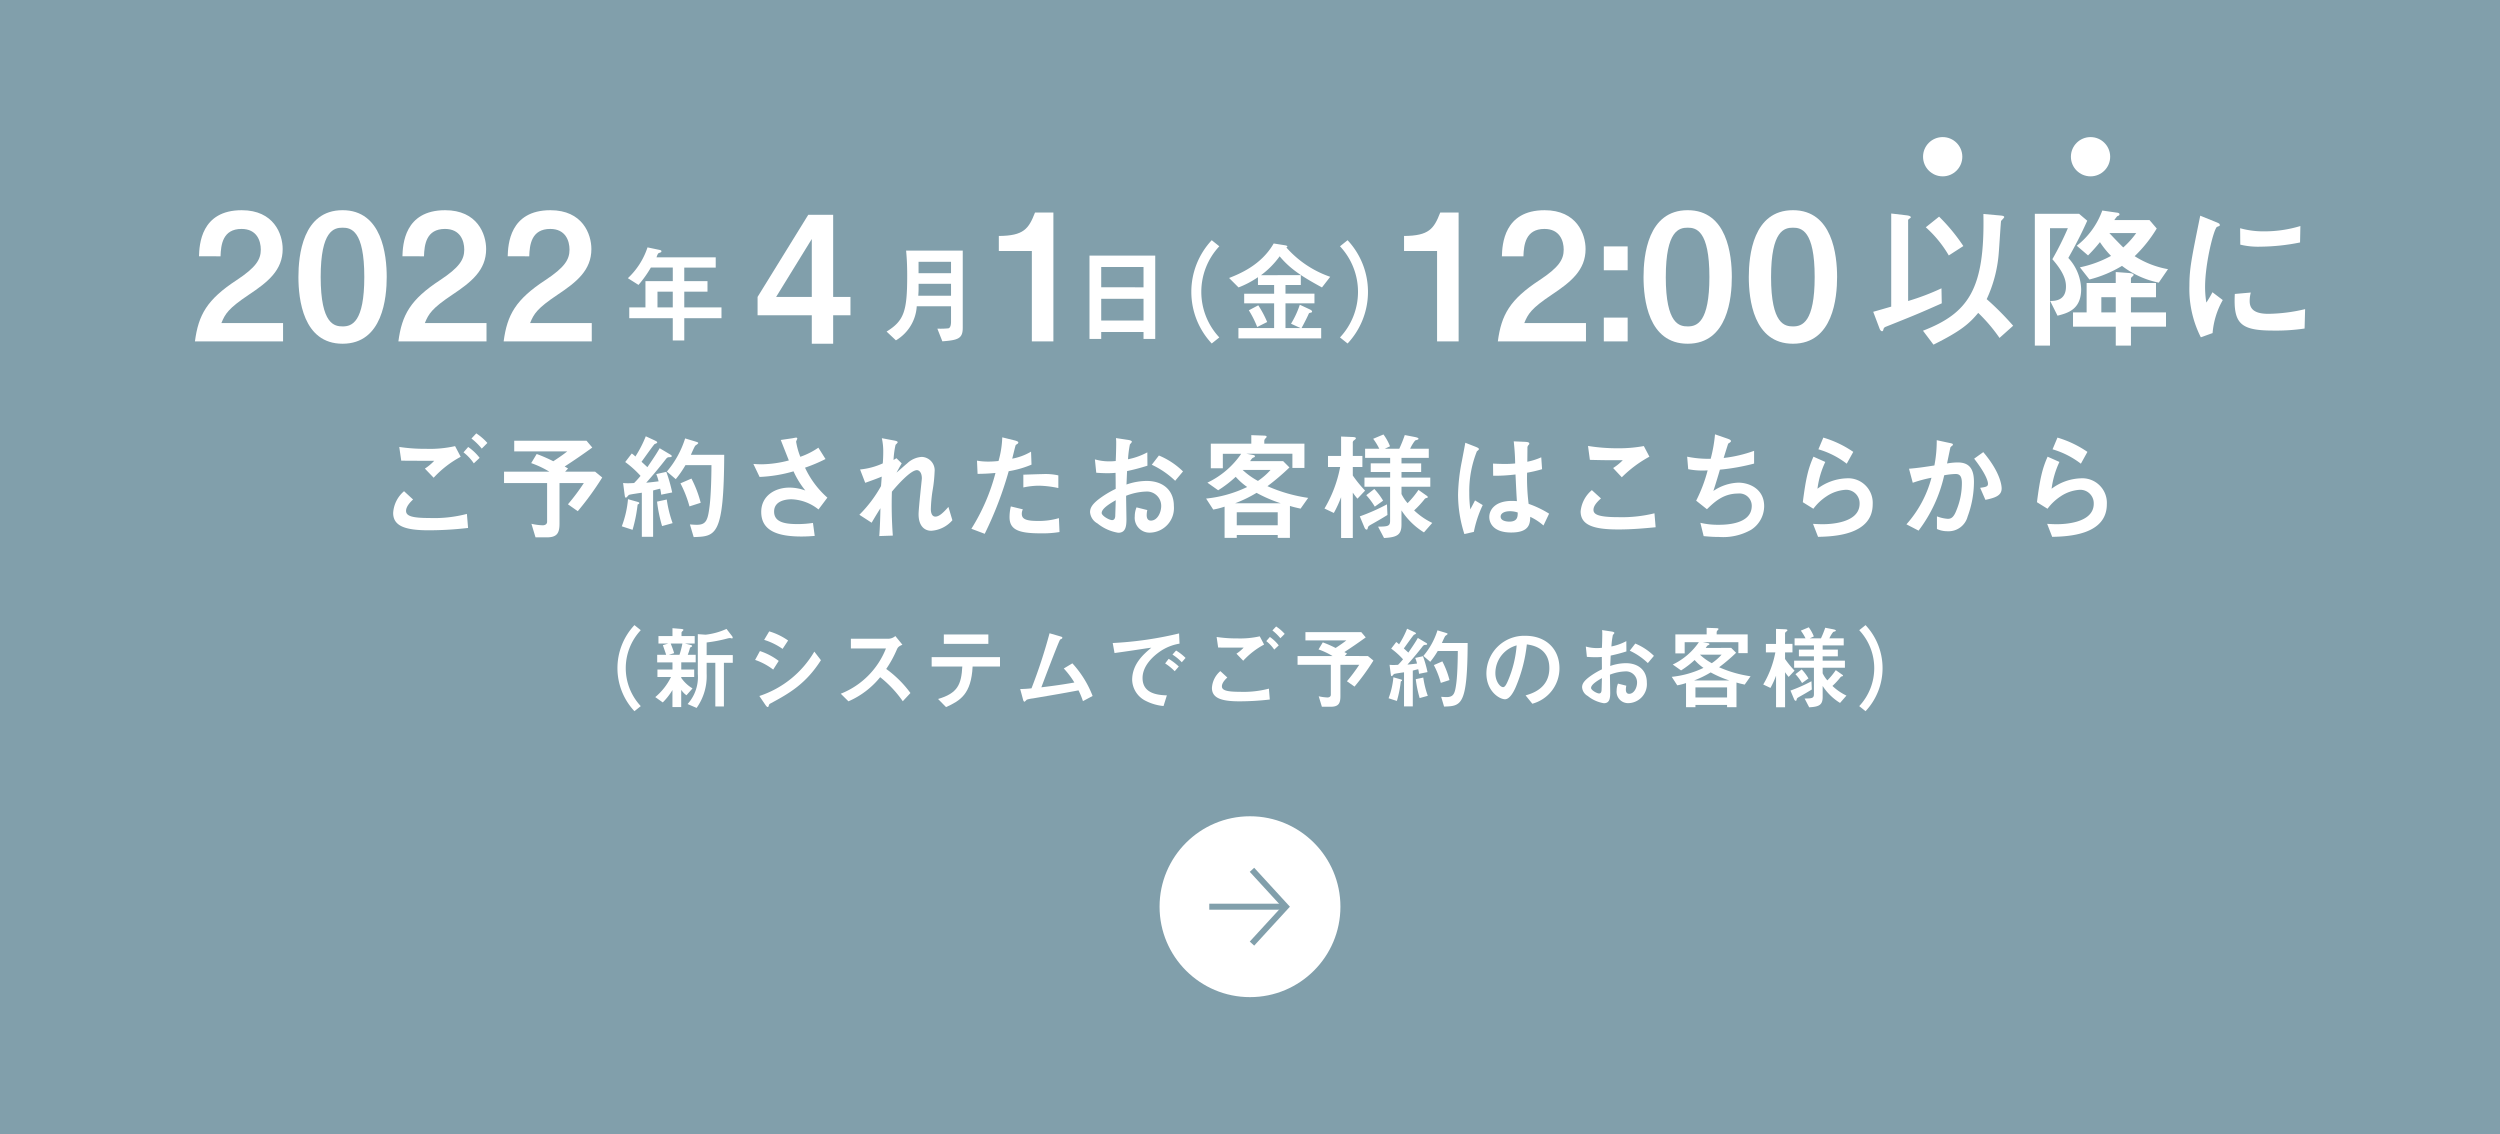 <svg xmlns="http://www.w3.org/2000/svg" width="415.601" height="188.552" viewBox="0 0 415.601 188.552"><defs><style>.cls-1{fill:#819fab;}.cls-2{fill:#fff;}.cls-3{fill:none;stroke:#819fab;stroke-miterlimit:10;}</style></defs><g id="レイヤー_2" data-name="レイヤー 2"><g id="レイアウト"><rect class="cls-1" width="415.601" height="188.552"/><circle class="cls-2" cx="207.8" cy="150.73" r="15.033"/><polyline class="cls-3" points="208.13 156.864 213.756 150.73 208.13 144.596"/><line class="cls-3" x1="201.031" y1="150.73" x2="213.455" y2="150.73"/><path class="cls-2" d="M77.812,87.767a57.718,57.718,0,0,1-6.518.389c-3.754,0-5.934-.623-5.934-2.88a5.136,5.136,0,0,1,1.81-3.618l1.5,1.381c-1.07.973-1.167,1.615-1.167,1.887,0,.837.934,1.187,3.871,1.187a21.452,21.452,0,0,0,6.245-.681ZM76.586,75.938a16.948,16.948,0,0,0-4.494,3.482L70.633,77.9a8.382,8.382,0,0,0,1.557-1.3c-3.677,0-3.969,0-5.487-.02L66.372,74.3a28.234,28.234,0,0,0,4.436.311,19.182,19.182,0,0,0,4.844-.447Zm2.179,1.09A7.81,7.81,0,0,0,77.053,75.2l.778-.895a8.571,8.571,0,0,1,1.907,1.809Zm1.323-2.452A10.823,10.823,0,0,0,78.376,72.9l.8-.856a9.18,9.18,0,0,1,1.848,1.595Z"/><path class="cls-2" d="M98.928,78.409l1.186.973a49.1,49.1,0,0,1-4.066,5.6l-1.634-1.148A35.039,35.039,0,0,0,97.06,80.3H93.013v6.731c0,1.6-.408,2.3-2.12,2.3H89.025l-.681-2.257a9.642,9.642,0,0,0,1.887.253c.37,0,.72-.194.72-.583V80.3H83.792V78.409H91.32a15.819,15.819,0,0,0-3.015-1.421l.915-1.517a25.073,25.073,0,0,1,2.762,1.206c1.128-.739,1.751-1.186,2.315-1.634H85.484v-1.77H97.507l.954,1.128c-1.829,1.323-3.074,2.159-4.592,3.152.312.175.408.233.565.33l-.487.526Z"/><path class="cls-2" d="M105.705,83.35c.506.137.565.156.565.312,0,.077-.059.116-.214.175-.059.019-.059.1-.1.389a24.14,24.14,0,0,1-.8,3.852l-1.789-.584a16.722,16.722,0,0,0,1.031-4.513Zm.992-1.439c-.388.058-1.965.272-2.159.369-.078.059-.37.448-.467.448-.174,0-.174-.078-.272-.778l-.214-1.654a7.166,7.166,0,0,0,.739.039c.273,0,.506,0,1.089-.039a13.646,13.646,0,0,0,1.07-1.187,16.654,16.654,0,0,0-2.548-2.3l1.089-1.42a3.324,3.324,0,0,1,.6.506,19.363,19.363,0,0,0,1.731-3.366l1.3.6c.429.2.6.292.6.409s-.175.195-.409.272c-.136.039-1.848,2.491-2.2,2.958.157.136.837.758.974.894,1.264-1.828,1.712-2.568,2.042-3.151l1.537.914c.428.253.467.273.467.409,0,.155-.136.155-.506.175-.233,0-.447.272-.525.389-.9,1.167-2.2,2.724-3.21,3.852.35-.039.681-.058,2.062-.233a7.881,7.881,0,0,0-.389-1.207l1.673-.369a25.816,25.816,0,0,1,.973,3.424l-1.829.369a5.346,5.346,0,0,0-.175-.992c-.253.059-.351.078-1.167.292v7.7H106.7Zm4.145,1.128a20,20,0,0,0,.973,3.93l-1.751.486a24.657,24.657,0,0,1-.837-4.066Zm9.552-7.432c-.058,13.521-1.381,13.56-5.078,13.677l-.623-2.1c.331.019.72.058,1.149.058,1.575,0,1.828-.8,2.12-3.093.292-2.315.311-6.42.311-6.829h-4.319a17.128,17.128,0,0,1-1.614,2.335l-1.479-1.265a15.772,15.772,0,0,0,3.035-5.506l1.556.468c.565.175.623.194.623.311s-.448.369-.506.447c-.156.214-.623,1.284-.719,1.5Zm-5.448,3.95a18.517,18.517,0,0,1,1.537,4.027l-1.867.6a18.882,18.882,0,0,0-1.5-3.833Z"/><path class="cls-2" d="M131.685,72.864c.117-.019.6-.117.661-.117.078,0,.195.039.195.156,0,.078-.195.448-.195.525a12.191,12.191,0,0,0,.7,2.51,12.418,12.418,0,0,0,3-1.517l1.187,1.887a25.944,25.944,0,0,1-3.405,1.439,15.183,15.183,0,0,0,3.716,4.981l-1.478,1.965A7.605,7.605,0,0,0,131.588,83c-.857,0-2.9.214-2.9,2.043,0,1.848,1.945,2.082,4.007,2.082a17.655,17.655,0,0,0,2.452-.195l.292,2.16c-.487.038-1.285.1-2.2.1-4.047,0-6.692-.992-6.692-4.086,0-2.645,2.237-4.046,4.708-4.046a7.794,7.794,0,0,1,2.626.486,14.368,14.368,0,0,1-1.965-3.19,23.643,23.643,0,0,1-5.642.933l-1.031-2.159c.351.019.837.058,1.381.058a18.641,18.641,0,0,0,4.514-.642c-.136-.35-.895-2.257-1.342-3.405Z"/><path class="cls-2" d="M149.025,76.172l.876.856c-.136.233-.74,1.3-.856,1.536.292-.233,1.459-1.3,1.731-1.5a3.9,3.9,0,0,1,2.452-1.109,2.227,2.227,0,0,1,2.14,2.471,23.28,23.28,0,0,1-.35,3.21,23.557,23.557,0,0,0-.273,3c0,.176,0,1.246.759,1.246.584,0,1.245-.565,2.159-1.615l.662,2.218a5.089,5.089,0,0,1-3.521,1.751c-1.129,0-2.1-.818-2.1-2.744,0-.953.545-5.778.545-5.953,0-1.089-.525-1.381-.817-1.381-1.07,0-3.346,2.587-4.163,3.58a70.22,70.22,0,0,0,.155,7.3l-2.256.078c.116-1.362.175-3.424.194-4.63-.117.194-.8,1.264-1.459,2.412l-2.043-1.323a21.144,21.144,0,0,0,3.6-4.766c.02-.234.039-.37.117-1.576-.6.253-1.264.506-2.743,1.031l-.856-2.218a11.86,11.86,0,0,0,3.774-1.011c.059-.7.078-1.3.078-1.888a9.864,9.864,0,0,0-.233-2.3l1.965.369c.641.117.661.2.661.331,0,.1-.33.35-.35.428a14.32,14.32,0,0,0-.331,2.49Z"/><path class="cls-2" d="M168.682,73.214c.155.039.6.175.6.312a.279.279,0,0,1-.058.194c-.059.058-.331.214-.371.273-.057.077-.5,1.964-.583,2.256a9.579,9.579,0,0,0,3.132-1.167l.078,2.159a16.434,16.434,0,0,1-3.793,1.09A60.568,60.568,0,0,1,163.7,88.739l-2.218-.836a33.123,33.123,0,0,0,4.008-9.28c-1.109.1-1.731.136-2.976.155l-.1-2.2a10.488,10.488,0,0,0,1.888.156,15.481,15.481,0,0,0,1.692-.1,15.919,15.919,0,0,0,.622-3.93Zm7.451,15.233a17.354,17.354,0,0,1-3.152.215c-3.619,0-5.155-.584-5.155-2.685a7.853,7.853,0,0,1,.214-1.79l2,.486a1.616,1.616,0,0,0-.176.72c0,.74.409,1.206,2.569,1.206a11.731,11.731,0,0,0,3.6-.466Zm-.194-7.314a16.992,16.992,0,0,0-3.152-.39,12.755,12.755,0,0,0-2.666.292V78.914c.506-.019,2.763-.1,3.21-.1a9.825,9.825,0,0,1,2.608.214Z"/><path class="cls-2" d="M182.016,76.366a8.7,8.7,0,0,0,2.392.331,10.574,10.574,0,0,0,1.071-.059c.039-.758.078-2.276.078-2.957a6.727,6.727,0,0,0-.039-.856l2.061.311c.117.02.584.1.584.312,0,.078-.292.389-.331.447a17.572,17.572,0,0,0-.31,2.452,11.4,11.4,0,0,0,3.209-1.148l.02,2.218a34.6,34.6,0,0,1-3.386.894c-.019.351-.077,1.907-.1,2.238a10.441,10.441,0,0,1,3.345-.6c2.7,0,4.534,1.517,4.534,4.163a4.081,4.081,0,0,1-3.969,4.436,2.462,2.462,0,0,1-2.53-2.724,3.9,3.9,0,0,1,.292-1.479l1.79.448a4.11,4.11,0,0,0-.1.837c0,.175,0,.914.7.914,1.051,0,1.712-1.3,1.712-2.451a2.379,2.379,0,0,0-2.587-2.374,10,10,0,0,0-3.249.7c0,.6.059,3.5.059,3.892,0,1.283-.176,2.256-1.363,2.256a7.341,7.341,0,0,1-3.463-1.556,2.345,2.345,0,0,1-1.225-1.868c0-.739.408-1.323,1.343-2.081a15.923,15.923,0,0,1,2.918-1.79c0-.837,0-1.032-.02-2.666-.311.02-.661.059-1.343.059-.661,0-1.342-.039-1.867-.078Zm1.128,8.91c0,.467,1.245,1.187,1.731,1.187.467,0,.506-.486.525-.661,0-.175.04-1.051.079-2.646C184.6,83.662,183.144,84.518,183.144,85.276Zm12.217-5.35a14.344,14.344,0,0,0-3.89-2.665l1.186-1.537a12.6,12.6,0,0,1,4.008,2.646Z"/><path class="cls-2" d="M214.435,89.42h-2.024v-.486H205.6v.486h-2.024V84.226a12.7,12.7,0,0,1-1.887.486l-1.186-1.829a20.531,20.531,0,0,0,6.828-1.926,10.511,10.511,0,0,1-1.906-1.692,18.963,18.963,0,0,1-2.918,2.237l-1.79-1.265a14.213,14.213,0,0,0,5.622-4.8h-3.054v2.413h-2V73.759h6.732v-1.42l2.159.078c.292.019.389.078.389.175a.418.418,0,0,1-.175.272.605.605,0,0,0-.214.487v.408h6.673v4.027h-2V75.432H207.2l1.071.195c.253.039.349.116.349.214,0,.136-.077.155-.272.233-.175.059-.291.234-.526.584h5.487l1.05,1.05a38.279,38.279,0,0,1-3.657,3.113,25.7,25.7,0,0,0,6.771,1.946l-1.265,1.79c-.9-.2-1.343-.312-1.77-.448ZM212.9,83.662a23.065,23.065,0,0,1-4.008-1.732,21.5,21.5,0,0,1-3.561,1.732Zm-7.3,1.5v2.159h6.809V85.16Zm.972-7.043a12.085,12.085,0,0,0,2.549,1.829,10.932,10.932,0,0,0,2.1-1.829Z"/><path class="cls-2" d="M220.765,77.631V75.8h2.178v-3.23l1.888.078c.525.02.565.117.565.214,0,.117-.04.136-.371.389a.465.465,0,0,0-.135.389V75.8h1.594v1.829H224.89v1.42a20.136,20.136,0,0,0,2.042,2.509L225.668,82.9a8.719,8.719,0,0,1-.778-1.012V89.44h-1.947V82.65a18.746,18.746,0,0,1-1.206,2.626l-1.555-.739a21.134,21.134,0,0,0,2.606-6.906Zm5.292,8.21a33.277,33.277,0,0,0,4.513-2l.078,1.77c-.72.448-1.77,1.07-2.762,1.615-.292.175-.448.272-.487.486-.058.214-.078.331-.214.331-.195,0-.33-.272-.389-.428Zm10.992-3.522c.194.137.311.214.311.331,0,.078-.1.1-.214.136a.546.546,0,0,0-.331.195,15.193,15.193,0,0,1-1.731,1.867A11.719,11.719,0,0,0,238.1,86.93l-1.382,1.576a11.874,11.874,0,0,1-3.736-3.658V87.2c0,1.712-.719,2.121-2.9,2.238l-.992-1.887c1.575-.02,2-.059,2-.954V80.918h-4.261V79.4H231.1v-.934h-3.23V77.028h3.23v-.915h-4.164V74.6h2.354a10,10,0,0,0-1.012-1.654l1.712-.72a9.017,9.017,0,0,1,1.09,1.965l-.876.409h2.413a22.621,22.621,0,0,0,.914-2.277l1.712.331c.253.058.565.136.565.273a.148.148,0,0,1-.078.136,4.326,4.326,0,0,1-.467.155,6.106,6.106,0,0,0-.837,1.382h3.094v1.517h-4.534v.915h3.269v1.439h-3.269V79.4h4.787v1.517h-4.787v1.207a6.514,6.514,0,0,0,1.012,1.517,14.665,14.665,0,0,0,1.81-2.2Zm-8.58-1.031a10.87,10.87,0,0,1,1.459,1.946l-1.381.992a11.529,11.529,0,0,0-1.42-1.907Z"/><path class="cls-2" d="M243.437,88.778a21.615,21.615,0,0,1-1.05-6.575,31.09,31.09,0,0,1,.622-5.487c.078-.408.564-2.957.584-3.113l1.692.662c.545.214.565.311.565.409s-.137.194-.331.35a17.851,17.851,0,0,0-1.265,6.964,19.111,19.111,0,0,0,.175,2.7c.1-.214.662-1.245.778-1.5l1.284.778a18.5,18.5,0,0,0-1.478,4.455Zm13.152-1.42a9.551,9.551,0,0,0-2.2-1.44c-.038,1.07-.077,2.607-3.171,2.607-2.86,0-3.638-1.478-3.638-2.587,0-1.128.9-2.666,3.755-2.666a8.073,8.073,0,0,1,.836.039c-.077-1.108-.136-2.315-.233-4.435a28.228,28.228,0,0,1-3.716.214l-.02-2.024c.351.02,1.188.059,1.907.059a16.359,16.359,0,0,0,1.771-.078c-.02-1.479-.117-2.51-.233-3.677l1.847.078c.234.019.739.019.739.292,0,.1,0,.1-.174.291a.593.593,0,0,0-.137.428c0,.351-.02,2.257-.02,2.3a10.553,10.553,0,0,0,2.316-.739L256.356,78a22.311,22.311,0,0,1-2.491.584,34.7,34.7,0,0,0,.253,5.175,16.848,16.848,0,0,1,3.405,1.634Zm-5.565-2.373c-.972,0-1.556.369-1.556.895,0,.778,1.148.836,1.439.836,1.4,0,1.4-.875,1.4-1.517A3.939,3.939,0,0,0,251.024,84.985Z"/><path class="cls-2" d="M275.233,87.65c-1.653.156-3.852.369-6.206.369-4.007,0-6.264-.68-6.264-3a5.28,5.28,0,0,1,1.868-3.54l1.517,1.381c-.817.72-1.246,1.323-1.246,1.887,0,.681.545,1.226,4.125,1.226a22.535,22.535,0,0,0,6.012-.642ZM274.2,75.919a20.025,20.025,0,0,0-4.591,3.424l-1.44-1.537a9.164,9.164,0,0,0,1.6-1.3c-3.075,0-3.114,0-5.467-.058l-.312-2.315a30.427,30.427,0,0,0,4.961.389,22.811,22.811,0,0,0,4.32-.37Z"/><path class="cls-2" d="M287.068,72.883c.33.117.681.234.681.428a.184.184,0,0,1-.078.176,2.043,2.043,0,0,1-.369.253c-.039.058-.661,2.081-.759,2.393a21.973,21.973,0,0,0,5.059-1.187v2.12a35.446,35.446,0,0,1-5.682,1.012c-.233.8-.622,2.121-1.089,3.541a7.81,7.81,0,0,1,4.163-1.382c1.751,0,4.28.993,4.28,3.911a4.681,4.681,0,0,1-2.178,3.93,9.449,9.449,0,0,1-5.312,1.187c-1.245,0-2.062-.1-2.568-.137l-.545-2.217a12.534,12.534,0,0,0,2.919.33c1.108,0,5.622,0,5.622-3.151a2.044,2.044,0,0,0-2.276-2.043c-2.471,0-3.95,1.42-5.175,2.607l-1.79-1.42a24.907,24.907,0,0,0,1.907-5.039,12.534,12.534,0,0,1-3.23-.195l-.175-2.081a17.678,17.678,0,0,0,3.911.35,23.8,23.8,0,0,0,.72-4.066Z"/><path class="cls-2" d="M299.7,83.487c.487-3.833.876-5.565,1.771-7.568l1.965.875a14.814,14.814,0,0,0-1.3,4.455,8.526,8.526,0,0,1,4.806-1.731,4.084,4.084,0,0,1,4.376,4.3c0,5.175-6.575,5.37-9.084,5.428l-.837-2.159c.389.019.972.058,1.615.058.972,0,6.128-.1,6.128-3.405a2.237,2.237,0,0,0-2.334-2.315,6.4,6.4,0,0,0-3.172,1.09,8.6,8.6,0,0,0-2.179,2.062Zm7.3-6.4a14.186,14.186,0,0,0-4.708-2.393l.817-1.946a17.48,17.48,0,0,1,4.98,2.374Z"/><path class="cls-2" d="M316.926,87.164a18.856,18.856,0,0,0,4.163-7.744,21.918,21.918,0,0,0-3.112.837l-.623-2.335c1.44-.116,2.743-.311,4.221-.544a21.654,21.654,0,0,0,.39-4.2l1.984.428c.583.117.7.156.7.292a.162.162,0,0,1-.039.136,1.974,1.974,0,0,0-.369.331c-.058.234-.428,2.023-.564,2.685a10.712,10.712,0,0,1,1.751-.175c1.751,0,2.723.836,2.723,3.229a16.656,16.656,0,0,1-1.05,5.759,3.28,3.28,0,0,1-3.346,2.451A4.2,4.2,0,0,1,322,87.942v-2.1a6.293,6.293,0,0,0,1.789.408c.545,0,.992-.194,1.48-1.5a11.715,11.715,0,0,0,.875-4.436c0-1.342-.506-1.517-1.071-1.517a11.771,11.771,0,0,0-1.867.214,23.719,23.719,0,0,1-4.261,9.2Zm12.257-6.07c.953-.137,1.3-.195,1.3-.681,0-.273-.175-1.421-2.3-4.164l1.518-1.089c2.9,3.424,3.054,5.642,3.054,6.031,0,1.187-1.031,1.556-2.7,1.906Z"/><path class="cls-2" d="M338.625,83.487c.486-3.833.876-5.565,1.771-7.568l1.964.875a14.8,14.8,0,0,0-1.3,4.455,8.526,8.526,0,0,1,4.805-1.731,4.085,4.085,0,0,1,4.377,4.3c0,5.175-6.575,5.37-9.085,5.428l-.837-2.159c.39.019.973.058,1.616.058.972,0,6.128-.1,6.128-3.405a2.238,2.238,0,0,0-2.334-2.315,6.4,6.4,0,0,0-3.172,1.09,8.582,8.582,0,0,0-2.179,2.062Zm7.3-6.4a14.2,14.2,0,0,0-4.708-2.393l.816-1.946a17.472,17.472,0,0,1,4.981,2.374Z"/><path class="cls-2" d="M47.056,53.705v3.053H32.405c.588-4.433,2-6.958,6.929-10.187,3.2-2.114,4.022-3.406,4.022-5.079,0-1.439-.646-3.435-3.2-3.435-3.141,0-3.434,2.642-3.494,4.55H33.081c.059-1.937.322-7.662,7.1-7.662,5.342,0,6.81,3.963,6.81,6.459,0,3.523-2.466,5.49-5.637,7.6-3.376,2.26-3.933,3.17-4.549,4.7Z"/><path class="cls-2" d="M64.289,46.042c0,3.406-.645,11.1-7.339,11.1-6.576,0-7.34-7.428-7.34-11.1,0-3.552.7-11.1,7.34-11.1C63.526,34.945,64.289,42.431,64.289,46.042Zm-10.979,0c0,7.927,2.319,8.221,3.67,8.221,1.5,0,3.581-.676,3.581-8.221,0-7.779-2.231-8.191-3.611-8.191C55.541,37.851,53.31,38.292,53.31,46.042Z"/><path class="cls-2" d="M80.877,53.705v3.053H66.228c.587-4.433,2-6.958,6.928-10.187,3.2-2.114,4.022-3.406,4.022-5.079,0-1.439-.646-3.435-3.2-3.435-3.141,0-3.435,2.642-3.494,4.55H66.9c.059-1.937.324-7.662,7.105-7.662,5.344,0,6.811,3.963,6.811,6.459,0,3.523-2.465,5.49-5.636,7.6-3.376,2.26-3.934,3.17-4.551,4.7Z"/><path class="cls-2" d="M98.375,53.705v3.053H83.726c.587-4.433,2-6.958,6.928-10.187,3.2-2.114,4.022-3.406,4.022-5.079,0-1.439-.646-3.435-3.2-3.435-3.141,0-3.435,2.642-3.494,4.55H84.4c.059-1.937.324-7.662,7.1-7.662,5.344,0,6.811,3.963,6.811,6.459,0,3.523-2.465,5.49-5.636,7.6-3.376,2.26-3.934,3.17-4.551,4.7Z"/><path class="cls-2" d="M138.505,49.36h2.877v3.053h-2.877V57.14h-3.553V52.413H125.94V49.36l8.425-13.652h4.14Zm-3.553,0V39.73l-5.929,9.63Z"/><path class="cls-2" d="M175.116,56.758h-3.581V41.727h-5.49v-2.5c4.14-.029,4.961-1.174,6.019-3.9h3.052Z"/><path class="cls-2" d="M242.485,56.758H238.9V41.727h-5.49v-2.5c4.139-.029,4.961-1.174,6.018-3.9h3.053Z"/><path class="cls-2" d="M263.653,53.705v3.053H249c.587-4.433,2-6.958,6.928-10.187,3.2-2.114,4.022-3.406,4.022-5.079,0-1.439-.645-3.435-3.2-3.435-3.141,0-3.435,2.642-3.494,4.55h-3.581c.058-1.937.323-7.662,7.1-7.662,5.344,0,6.811,3.963,6.811,6.459,0,3.523-2.465,5.49-5.637,7.6-3.375,2.26-3.934,3.17-4.55,4.7Z"/><path class="cls-2" d="M270.582,40.963v3.964h-3.963V40.963Zm0,11.832v3.963h-3.963V52.8Z"/><path class="cls-2" d="M287.9,46.042c0,3.406-.645,11.1-7.338,11.1-6.577,0-7.34-7.428-7.34-11.1,0-3.552.7-11.1,7.34-11.1C287.141,34.945,287.9,42.431,287.9,46.042Zm-10.979,0c0,7.927,2.318,8.221,3.67,8.221,1.5,0,3.581-.676,3.581-8.221,0-7.779-2.232-8.191-3.61-8.191C279.154,37.851,276.924,38.292,276.924,46.042Z"/><path class="cls-2" d="M305.4,46.042c0,3.406-.645,11.1-7.338,11.1-6.577,0-7.34-7.428-7.34-11.1,0-3.552.7-11.1,7.34-11.1C304.639,34.945,305.4,42.431,305.4,46.042Zm-10.979,0c0,7.927,2.318,8.221,3.67,8.221,1.5,0,3.581-.676,3.581-8.221,0-7.779-2.232-8.191-3.61-8.191C296.652,37.851,294.422,38.292,294.422,46.042Z"/><path class="cls-2" d="M152.4,50.917a7.063,7.063,0,0,1-3.463,5.664l-1.551-1.461c2.922-1.8,3.427-3.409,3.427-9.289,0-2.128-.109-3.391-.181-4.166h9.415V54.506c0,1.8-.812,2.038-3.391,2.237l-.83-2.11a12.9,12.9,0,0,0,1.859-.054c.324-.109.414-.614.414-1.1V50.917Zm.306-3.733v.721c0,.307,0,.523-.054,1.263H158.1V47.184Zm5.393-1.768V43.522H152.7v1.894Z"/><path class="cls-2" d="M117.613,46.733v1.749h-3.859V51.1h6.186v1.8h-6.186v3.7h-1.912V52.9h-7.233V51.1H107.3V46.733h4.545V44.478H108.2a18.906,18.906,0,0,1-2.055,2.886l-1.768-1.118a12.256,12.256,0,0,0,3.265-5.122l1.713.361c.542.108.595.126.595.306,0,.126-.036.144-.415.271-.18.072-.288.4-.4.721h9.847v1.7h-5.23v2.255Zm-5.771,1.749H109.3V51.1h2.543Z"/><path class="cls-2" d="M202.7,40.943a11.08,11.08,0,0,0,0,15.15l-1.262,1.01a12.563,12.563,0,0,1,0-17.17Z"/><path class="cls-2" d="M216.247,45.741v1.641H213.7v1.443h4.816v1.6H213.7v4.112h2.489l-1.569-.721a15.007,15.007,0,0,0,1.461-3.156l1.623.757c.181.09.415.2.415.379,0,.144-.127.162-.379.216-.126.036-.144.073-.27.361-.379.83-.867,1.732-1.1,2.164h3.265v1.714H205.876V54.542h5.935V50.43h-4.979v-1.6h4.979V47.382h-2.688v-1.3a15.592,15.592,0,0,1-3.228,1.7l-1.57-1.569c1.642-.65,5.339-2.11,7.413-5.736l1.822.289c.108.018.451.072.451.2,0,.054-.019.072-.162.181a17.161,17.161,0,0,0,7.286,4.869l-1.371,1.768c-3.03-1.659-5.2-2.958-7.033-5.176a14.256,14.256,0,0,1-3.1,3.138Zm-7.07,5.014a17.536,17.536,0,0,1,1.479,2.777l-1.659.83a16.61,16.61,0,0,0-1.39-2.778Z"/><path class="cls-2" d="M222.761,56.093a11.08,11.08,0,0,0,0-15.15l1.262-1.01a12.563,12.563,0,0,1,0,17.17Z"/><path class="cls-2" d="M190.1,56.346V55.192h-7.034v1.154h-1.949V42.494h10.93V56.346Zm0-11.958h-7.034v3.373H190.1Zm0,5.285h-7.034V53.28H190.1Z"/><path class="cls-2" d="M322.8,50.427c-3.694,1.639-4.24,1.873-9.262,3.877-.26.1-.364.208-.416.39-.078.286-.1.364-.26.364-.234,0-.39-.39-.417-.468l-1.04-2.758c.937-.26,1.639-.468,2.992-.858V35.494l2.654.312c.155.026.6.1.6.312,0,.078-.026.1-.312.287a.357.357,0,0,0-.131.338V50.037a39.11,39.11,0,0,0,5.542-2.107Zm9.6,5.75a27.165,27.165,0,0,0-3.54-4.163c-1.508,1.821-2.939,3.044-7.44,5.282l-1.743-2.316c7.571-2.94,10.3-6.92,10.043-19.408l2.913.26c.183.026.547.052.547.26,0,.131-.469.547-.521.651-.051.182-.312,4.527-.39,5.385a22.151,22.151,0,0,1-2,7.6,47.466,47.466,0,0,1,4.4,4.423ZM322.354,36.014a30.381,30.381,0,0,1,4.033,4.891l-2.42,1.561a19.243,19.243,0,0,0-3.824-4.683Z"/><path class="cls-2" d="M340.794,37.94V57.452h-2.523V35.546h7.362l1.352,1.145c-.936,2.081-1.8,3.8-3.147,6.192a7.95,7.95,0,0,1,2.133,5.177c0,3.408-2.238,3.98-3.928,4.423l-1.223-2.446c.754,0,2.627-.026,2.627-2.393,0-.807-.156-2.16-2.262-4.553a50.163,50.163,0,0,0,2.575-5.151ZM344.618,54.3V51.936h2.264V47.045h4.839V45.224l1.8.13c.65.052,1.171.078,1.171.364,0,.1-.391.391-.416.469a.553.553,0,0,0-.027.208v.65h4.163v2.368h-4.163v2.523h5.828V54.3h-5.828v3.148h-2.523V54.3Zm1.145-9.86a18.529,18.529,0,0,0,5.177-1.9,15.047,15.047,0,0,1-1.847-2.289,25.534,25.534,0,0,1-1.977,2.211l-1.874-1.613A12.978,12.978,0,0,0,349.483,35l2.342.338c.208.026.52.052.52.286,0,.182-.155.234-.364.312a6.021,6.021,0,0,0-.5.651h5.854l1.2,1.4a22.413,22.413,0,0,1-3.669,4.6,15.229,15.229,0,0,0,5.542,2.16l-1.535,2.237a14.874,14.874,0,0,1-6.113-2.784,19.8,19.8,0,0,1-5.412,2.264Zm5.958,4.969h-2.394v2.523h2.394Zm-1.067-10.667c1.275,1.353,1.639,1.717,2.316,2.394a14.387,14.387,0,0,0,2.159-2.394Z"/><path class="cls-2" d="M365.868,56.073a17.714,17.714,0,0,1-1.9-8.534c0-2.887.339-4.5,1.8-11.681L368.34,36.9c.52.208.677.286.677.494,0,.052,0,.13-.053.156a2.5,2.5,0,0,1-.39.157c-.52.208-2,6.009-2,10.016a16.455,16.455,0,0,0,.208,2.575,16.306,16.306,0,0,0,1.015-1.717l1.717,1.3a13.207,13.207,0,0,0-1.692,5.49Zm17.249-1.457a32.4,32.4,0,0,1-5.2.338c-5.464,0-6.66-1.144-6.4-6.088l2.654-.234a5.368,5.368,0,0,0-.183,1.431c0,1.353.859,2.107,3.1,2.107a27.434,27.434,0,0,0,6.114-.78Zm-.755-14.309a34.448,34.448,0,0,1-6.582.7,12.6,12.6,0,0,1-3.355-.338L372.4,37.94a14.222,14.222,0,0,0,3.981.52,20.526,20.526,0,0,0,6.036-.885Z"/><circle class="cls-2" cx="322.953" cy="26.053" r="3.264"/><circle class="cls-2" cx="347.532" cy="26.053" r="3.264"/><path class="cls-2" d="M106.521,104.761a9.233,9.233,0,0,0,0,12.625l-1.052.842a10.471,10.471,0,0,1,0-14.308Z"/><path class="cls-2" d="M113.245,112.682a6.054,6.054,0,0,0,1.879,1.759l-1.007,1.142a3.609,3.609,0,0,1-.872-.9v2.856h-1.458v-2.826a10.606,10.606,0,0,1-1.608,2.059l-1.247-.887a10.153,10.153,0,0,0,2.615-3.336h-2.255V111.3h2.5v-1.187h-2.54V108.85h1.488c-.075-.256-.465-1.368-.541-1.594l.887-.27h-1.624v-1.248h2.33v-1.307l1.443.12c.1.015.376.03.376.165,0,.061-.015.075-.21.256a.37.37,0,0,0-.106.316v.45h2.194v1.248h-1.608l.842.21c.256.06.331.09.331.211,0,.045-.016.09-.226.18a.308.308,0,0,0-.15.211,7.132,7.132,0,0,1-.346,1.052h1.322v1.262h-2.4V111.3h2.15v1.248h-2.15Zm-.286-3.832a14.135,14.135,0,0,0,.481-1.864H111.5c.24.616.375.947.57,1.593l-.871.271Zm4.344-3.337a11.558,11.558,0,0,0,3.472-.962l.8,1.037c.181.225.226.3.226.436a.107.107,0,0,1-.12.105c-.045,0-.256-.06-.3-.06a2.338,2.338,0,0,0-.466.075,23.967,23.967,0,0,1-3.441.661v2.09h4.344v1.292h-1.474v7.26h-1.428v-7.26h-1.442v1.834a9.1,9.1,0,0,1-1.669,5.666l-1.5-.646a6.693,6.693,0,0,0,1.7-5.02v-6.6Z"/><path class="cls-2" d="M128.535,111.314a10.462,10.462,0,0,0-3.006-1.608l.8-1.473a10.584,10.584,0,0,1,3.126,1.639Zm-2.3,4.389a16.594,16.594,0,0,0,9.138-7.38l1.1,1.428c-2.526,3.953-5.246,5.5-8.372,7.185a.464.464,0,0,0-.3.375c-.015.075-.06.226-.18.226-.136,0-.3-.241-.346-.3Zm3.863-7.831a10.984,10.984,0,0,0-3.067-1.5l.842-1.413a10.678,10.678,0,0,1,3.142,1.518Z"/><path class="cls-2" d="M150.079,116.575a18.666,18.666,0,0,0-3.758-4,13.9,13.9,0,0,1-5.275,4.013l-1.277-1.263a13.329,13.329,0,0,0,7.514-7.529h-5.832v-1.609h6.1a1.874,1.874,0,0,0,1.293-.451l1.172,1.443c-.692.3-.782.466-.962.887a18.67,18.67,0,0,1-1.729,3.141,18.256,18.256,0,0,1,4.028,4Z"/><path class="cls-2" d="M155.945,116.2c3.278-.962,3.864-2.42,4.029-5.4h-5.095V109.24h11.362V110.8h-4.553c-.226,4.6-2.06,5.682-4.419,6.749Zm8.358-10.731v1.563h-7.4v-1.563Z"/><path class="cls-2" d="M175.926,105.693c.6.181.676.181.676.331a.223.223,0,0,1-.06.135c-.045.03-.27.135-.3.165-.2.166-2.885,7.29-3.126,7.936,1.849-.225,3.547-.45,5.486-.8a13.864,13.864,0,0,0-1.758-2.33l1.428-.857a17.16,17.16,0,0,1,3.366,5.426l-1.608.857a13.358,13.358,0,0,0-.737-1.789c-2.886.541-3.352.617-7.59,1.338a5.545,5.545,0,0,0-.992.2c-.06.03-.315.346-.405.346-.12,0-.211-.24-.24-.376l-.467-1.728a18.47,18.47,0,0,0,1.879-.12,87.522,87.522,0,0,0,3-9.154Z"/><path class="cls-2" d="M196.086,107a8.007,8.007,0,0,0-3.337,1.368c-.826.586-2.81,2.179-2.81,4.343,0,2.57,2.464,2.841,4.042,2.886l-.555,1.774a8.245,8.245,0,0,1-2.931-.842,4.035,4.035,0,0,1-2.285-3.487c0-2.691,1.954-4.329,3.187-5.366-.481.045-2.571.376-2.992.436-1.066.165-1.983.286-3.126.451l-.3-1.668a59.4,59.4,0,0,0,11.032-1.594Zm-.8,4.584a8.832,8.832,0,0,0-1.593-1.293l.586-.766a9.354,9.354,0,0,1,1.684,1.277Zm1.173-1.488a7.757,7.757,0,0,0-1.548-1.277l.6-.677a8.27,8.27,0,0,1,1.578,1.233Z"/><path class="cls-2" d="M211.091,116.289a44.408,44.408,0,0,1-5.035.3c-2.9,0-4.584-.481-4.584-2.225a3.972,3.972,0,0,1,1.4-2.8l1.158,1.067c-.827.752-.9,1.247-.9,1.458,0,.646.722.917,2.991.917a16.582,16.582,0,0,0,4.824-.526Zm-.946-9.138a13.064,13.064,0,0,0-3.473,2.69l-1.127-1.172a6.424,6.424,0,0,0,1.2-1.007c-2.841,0-3.065,0-4.238-.015l-.256-1.758a21.828,21.828,0,0,0,3.428.24,14.753,14.753,0,0,0,3.742-.346Zm1.682.842a6.038,6.038,0,0,0-1.322-1.413l.6-.691a6.607,6.607,0,0,1,1.473,1.4Zm1.023-1.894a8.315,8.315,0,0,0-1.324-1.292l.618-.662a7.108,7.108,0,0,1,1.427,1.233Z"/><path class="cls-2" d="M227.4,109.06l.917.751a38.022,38.022,0,0,1-3.141,4.329l-1.263-.887a26.857,26.857,0,0,0,2.044-2.735h-3.126v5.2c0,1.233-.315,1.774-1.639,1.774h-1.442l-.526-1.744a7.459,7.459,0,0,0,1.458.2c.286,0,.556-.151.556-.451v-4.975h-5.531V109.06h5.816a12.231,12.231,0,0,0-2.33-1.1l.707-1.173a19.271,19.271,0,0,1,2.134.932c.872-.571,1.353-.917,1.789-1.262h-6.808v-1.368h9.288l.736.872c-1.412,1.022-2.374,1.668-3.547,2.435.24.135.316.18.437.255l-.376.406Z"/><path class="cls-2" d="M232.64,112.878c.391.105.436.12.436.24,0,.06-.045.09-.166.135-.045.015-.045.076-.074.3a18.753,18.753,0,0,1-.617,2.976l-1.382-.451a12.918,12.918,0,0,0,.8-3.487Zm.766-1.113c-.3.045-1.517.211-1.668.286-.06.045-.285.346-.36.346-.136,0-.136-.06-.211-.6L231,110.518a5.444,5.444,0,0,0,.571.03c.21,0,.391,0,.842-.03a10.832,10.832,0,0,0,.826-.917,12.813,12.813,0,0,0-1.968-1.773l.841-1.1a2.617,2.617,0,0,1,.466.391,15.089,15.089,0,0,0,1.338-2.6l1.007.466c.33.15.466.225.466.315s-.136.151-.316.211c-.1.03-1.427,1.924-1.7,2.285.12.105.646.586.751.691.977-1.413,1.322-1.984,1.578-2.435l1.188.706c.331.2.36.211.36.316,0,.12-.1.12-.391.135-.179,0-.345.211-.405.3-.691.9-1.7,2.1-2.48,2.976.27-.03.526-.045,1.593-.18a6.115,6.115,0,0,0-.3-.932l1.292-.286a20.049,20.049,0,0,1,.752,2.645l-1.414.286a4.281,4.281,0,0,0-.134-.767c-.2.045-.271.06-.9.226v5.952h-1.458Zm3.2.872a15.5,15.5,0,0,0,.751,3.036l-1.352.376a19.209,19.209,0,0,1-.647-3.141Zm7.379-5.741c-.045,10.445-1.066,10.476-3.922,10.566l-.481-1.623c.256.014.556.044.887.044,1.218,0,1.413-.616,1.638-2.389.225-1.789.241-4.96.241-5.276h-3.337a13.259,13.259,0,0,1-1.247,1.8l-1.143-.977a12.192,12.192,0,0,0,2.345-4.254l1.2.361c.436.136.481.15.481.241s-.345.285-.391.345c-.12.166-.481.992-.556,1.158Zm-4.208,3.051a14.355,14.355,0,0,1,1.188,3.111l-1.444.466a14.528,14.528,0,0,0-1.157-2.961Z"/><path class="cls-2" d="M253.612,115.6c.947-.271,3.953-1.1,3.953-4.524,0-3.4-2.856-3.818-3.743-3.953a24.918,24.918,0,0,1-1.863,7.139c-.15.346-.872,1.984-1.759,1.984-.931,0-3.1-1.322-3.1-4.328a6.286,6.286,0,0,1,6.478-6.223c3.472,0,5.666,2.24,5.666,5.4a6.086,6.086,0,0,1-4.509,5.892Zm-5.02-3.682c0,1.337.766,2.314,1.293,2.314.33,0,.6-.616.8-1.067a18.506,18.506,0,0,0,1.443-5.877A4.789,4.789,0,0,0,248.592,111.916Z"/><path class="cls-2" d="M263.628,107.482a6.729,6.729,0,0,0,1.849.255c.375,0,.661-.03.826-.045.03-.586.06-1.758.06-2.284a5.231,5.231,0,0,0-.03-.662l1.593.241c.091.015.451.075.451.24,0,.061-.226.3-.256.346a13.549,13.549,0,0,0-.24,1.894,8.8,8.8,0,0,0,2.48-.887l.015,1.713a26.942,26.942,0,0,1-2.615.692c-.015.27-.061,1.473-.075,1.728a8.083,8.083,0,0,1,2.585-.466c2.088,0,3.5,1.173,3.5,3.217a3.154,3.154,0,0,1-3.067,3.427,1.9,1.9,0,0,1-1.953-2.105,2.99,2.99,0,0,1,.226-1.142l1.382.346a3.182,3.182,0,0,0-.075.646c0,.135,0,.706.541.706.812,0,1.322-1.007,1.322-1.893a1.837,1.837,0,0,0-2-1.834,7.731,7.731,0,0,0-2.509.541c0,.466.045,2.706.045,3.006,0,.992-.136,1.743-1.052,1.743a5.66,5.66,0,0,1-2.676-1.2,1.813,1.813,0,0,1-.947-1.443c0-.571.316-1.022,1.037-1.608a12.4,12.4,0,0,1,2.255-1.383c0-.646,0-.8-.015-2.059-.241.015-.512.045-1.037.045s-1.037-.03-1.443-.06Zm.871,6.883c0,.361.962.917,1.338.917.36,0,.391-.375.405-.511s.031-.811.061-2.044C265.626,113.118,264.5,113.779,264.5,114.365Zm9.439-4.133a11.1,11.1,0,0,0-3.006-2.059l.917-1.187a9.741,9.741,0,0,1,3.1,2.044Z"/><path class="cls-2" d="M288.673,117.567h-1.564v-.376H281.85v.376h-1.564v-4.013a9.978,9.978,0,0,1-1.458.376l-.917-1.413a15.911,15.911,0,0,0,5.276-1.488,8.076,8.076,0,0,1-1.473-1.308,14.613,14.613,0,0,1-2.254,1.729l-1.383-.977a10.99,10.99,0,0,0,4.344-3.713h-2.36v1.864h-1.548v-3.156h5.2v-1.1l1.668.06c.225.015.3.06.3.135a.332.332,0,0,1-.135.211.465.465,0,0,0-.166.375v.316h5.155v3.111h-1.548V106.76h-5.906l.826.151c.2.03.271.09.271.165,0,.105-.06.12-.21.18-.136.045-.226.181-.406.451H287.8l.811.812a29.684,29.684,0,0,1-2.825,2.405,19.914,19.914,0,0,0,5.231,1.5l-.977,1.383c-.691-.151-1.037-.241-1.368-.346Zm-1.188-4.449a17.761,17.761,0,0,1-3.1-1.338,16.571,16.571,0,0,1-2.751,1.338Zm-5.635,1.157v1.669h5.259v-1.669Zm.751-5.441a9.234,9.234,0,0,0,1.968,1.413,8.392,8.392,0,0,0,1.624-1.413Z"/><path class="cls-2" d="M293.563,108.459v-1.413h1.683v-2.5l1.458.06c.4.015.436.09.436.166s-.031.105-.285.3a.356.356,0,0,0-.106.3v1.668h1.232v1.413h-1.232v1.1a15.7,15.7,0,0,0,1.578,1.939l-.976,1.037a6.848,6.848,0,0,1-.6-.782v5.832h-1.5v-5.245a14.556,14.556,0,0,1-.931,2.028l-1.2-.571a16.317,16.317,0,0,0,2.014-5.335Zm4.087,6.342a25.67,25.67,0,0,0,3.488-1.548l.06,1.368c-.556.346-1.368.827-2.134,1.248-.226.135-.346.21-.376.375s-.06.256-.165.256c-.151,0-.255-.211-.3-.331Zm8.493-2.72c.15.105.24.165.24.256,0,.06-.075.075-.165.1a.419.419,0,0,0-.255.15,11.908,11.908,0,0,1-1.338,1.443,9.08,9.08,0,0,0,2.329,1.608l-1.066,1.218A9.168,9.168,0,0,1,303,114.035v1.818c0,1.323-.557,1.639-2.24,1.729L300,116.124c1.218-.015,1.549-.045,1.549-.736V111h-3.292v-1.172h3.292v-.722h-2.5v-1.112h2.5v-.707h-3.217v-1.172h1.819a7.818,7.818,0,0,0-.782-1.277l1.323-.557a6.927,6.927,0,0,1,.841,1.519l-.675.315h1.863a17.533,17.533,0,0,0,.706-1.758l1.323.255c.195.045.436.1.436.21a.114.114,0,0,1-.06.106,3.468,3.468,0,0,1-.361.12,4.739,4.739,0,0,0-.647,1.067H306.5v1.172H303v.707h2.524v1.112H303v.722h3.7V111H303v.932a4.987,4.987,0,0,0,.781,1.172,11.352,11.352,0,0,0,1.4-1.7Zm-6.628-.8a8.473,8.473,0,0,1,1.127,1.5l-1.068.767a8.843,8.843,0,0,0-1.1-1.473Z"/><path class="cls-2" d="M309.079,117.386a9.233,9.233,0,0,0,0-12.625l1.052-.841a10.468,10.468,0,0,1,0,14.308Z"/></g></g></svg>